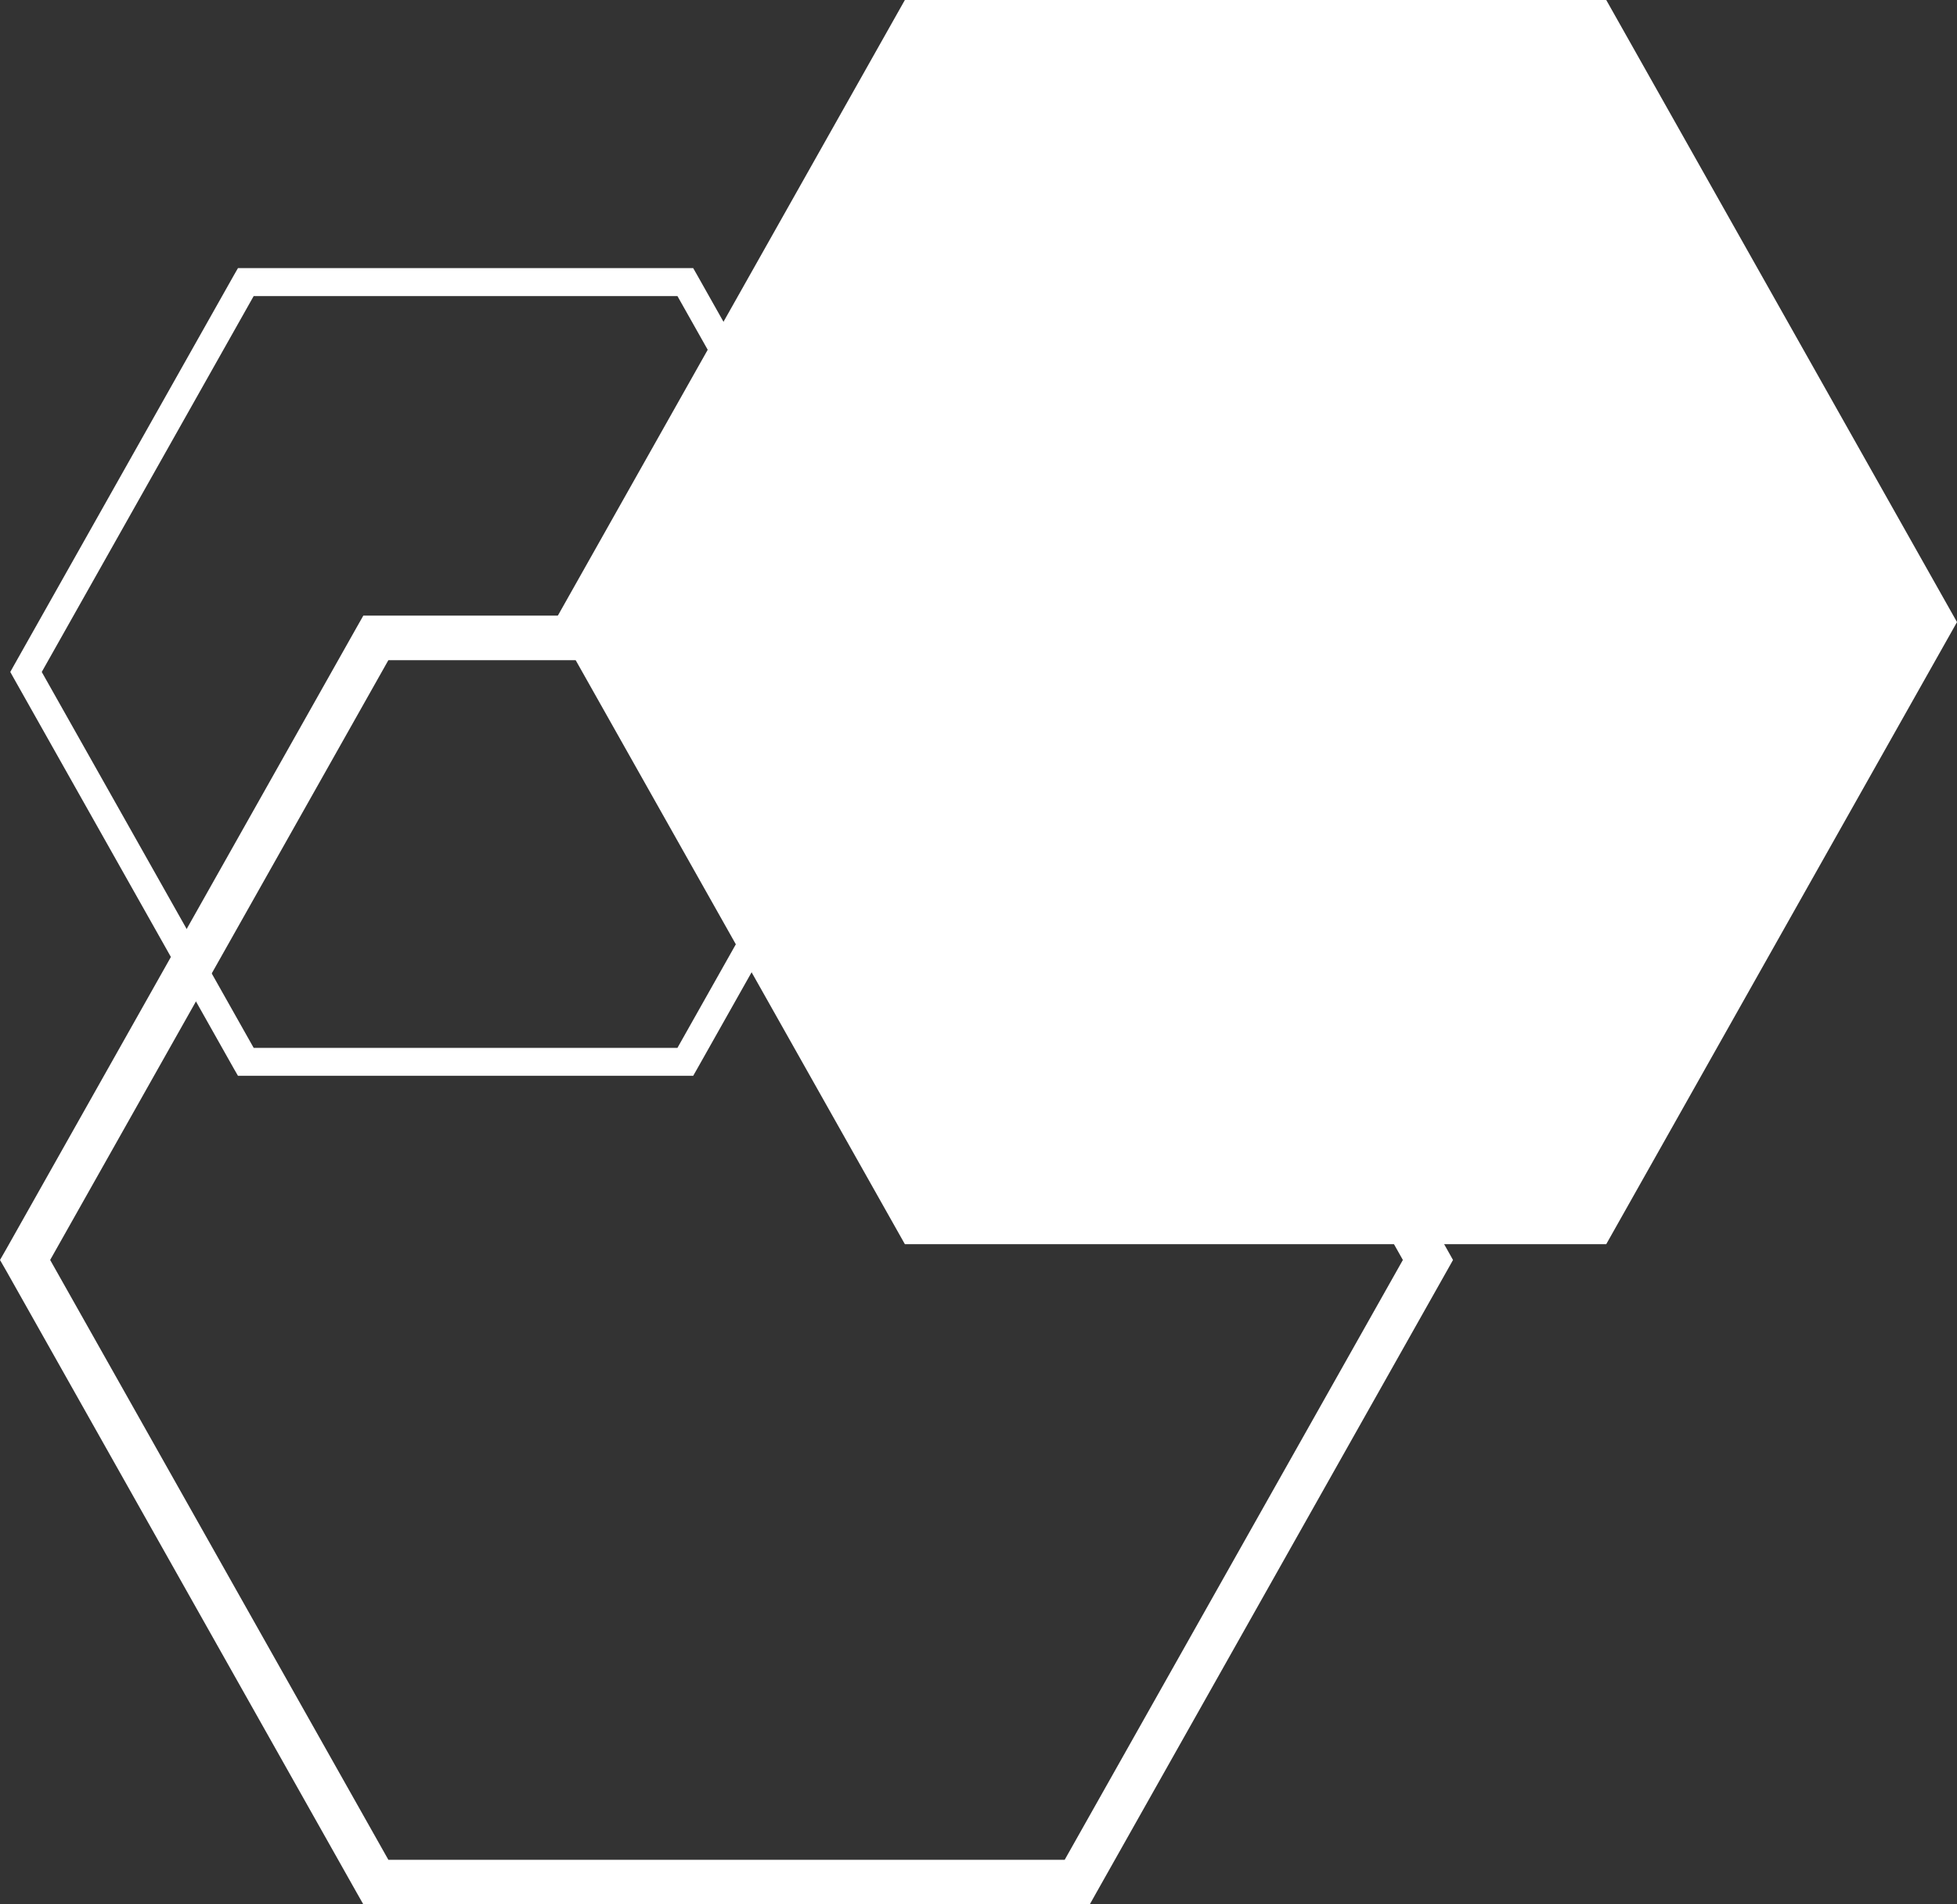 <!-- Generator: Adobe Illustrator 19.2.1, SVG Export Plug-In  -->
<svg version="1.1"
	 xmlns="http://www.w3.org/2000/svg" xmlns:xlink="http://www.w3.org/1999/xlink" xmlns:a="http://ns.adobe.com/AdobeSVGViewerExtensions/3.0/"
	 x="0px" y="0px" width="341.128px" height="331.904px" viewBox="0 0 341.128 331.904"
	 style="enable-background:new 0 0 341.128 331.904;" xml:space="preserve">
<rect x="0" y="0" width="341.128" height="331.904" fill="#333333" stroke="none"/>
<style type="text/css">
	.st0{fill:#FFFFFF;}
</style>
<defs>
</defs>
<g>
	<path class="st0" d="M68.792,326.086L7.652,217.664v3.871l61.141-108.414l-3.279,1.942h122.266l-3.286-1.942l61.135,108.414v-3.871
		l-61.135,108.422l3.286-1.94H65.513L68.792,326.086z M191.055,329.966l61.135-108.431l1.087-1.932l-1.087-1.939l-61.135-108.422
		l-1.087-1.943h-2.189H65.513H63.33l-1.102,1.943L1.112,217.664L0,219.603l1.112,1.932l61.116,108.431l1.102,1.937h2.183h122.266
		h2.189L191.055,329.966z"/>
</g>
<g>
	<path class="st0" d="M44.904,183.847L6.593,115.902v2.429l38.311-67.942l-2.059,1.218h76.615l-2.058-1.218l38.308,67.942v-2.429
		l-38.308,67.945l2.058-1.211H42.845L44.904,183.847z M121.528,186.281l38.308-67.95l0.679-1.214l-0.679-1.215l-38.308-67.95
		l-0.695-1.218h-1.373H42.845h-1.367l-0.701,1.218L2.47,115.902l-0.679,1.215l0.679,1.214l38.308,67.95l0.701,1.218h1.367h76.615
		h1.373L121.528,186.281z"/>
</g>
<g>
	<polygon class="st0" points="157.73,216.847 96.605,108.425 157.73,0 279.987,0 341.128,108.425 279.987,216.847 	"/>
</g>
</svg>
